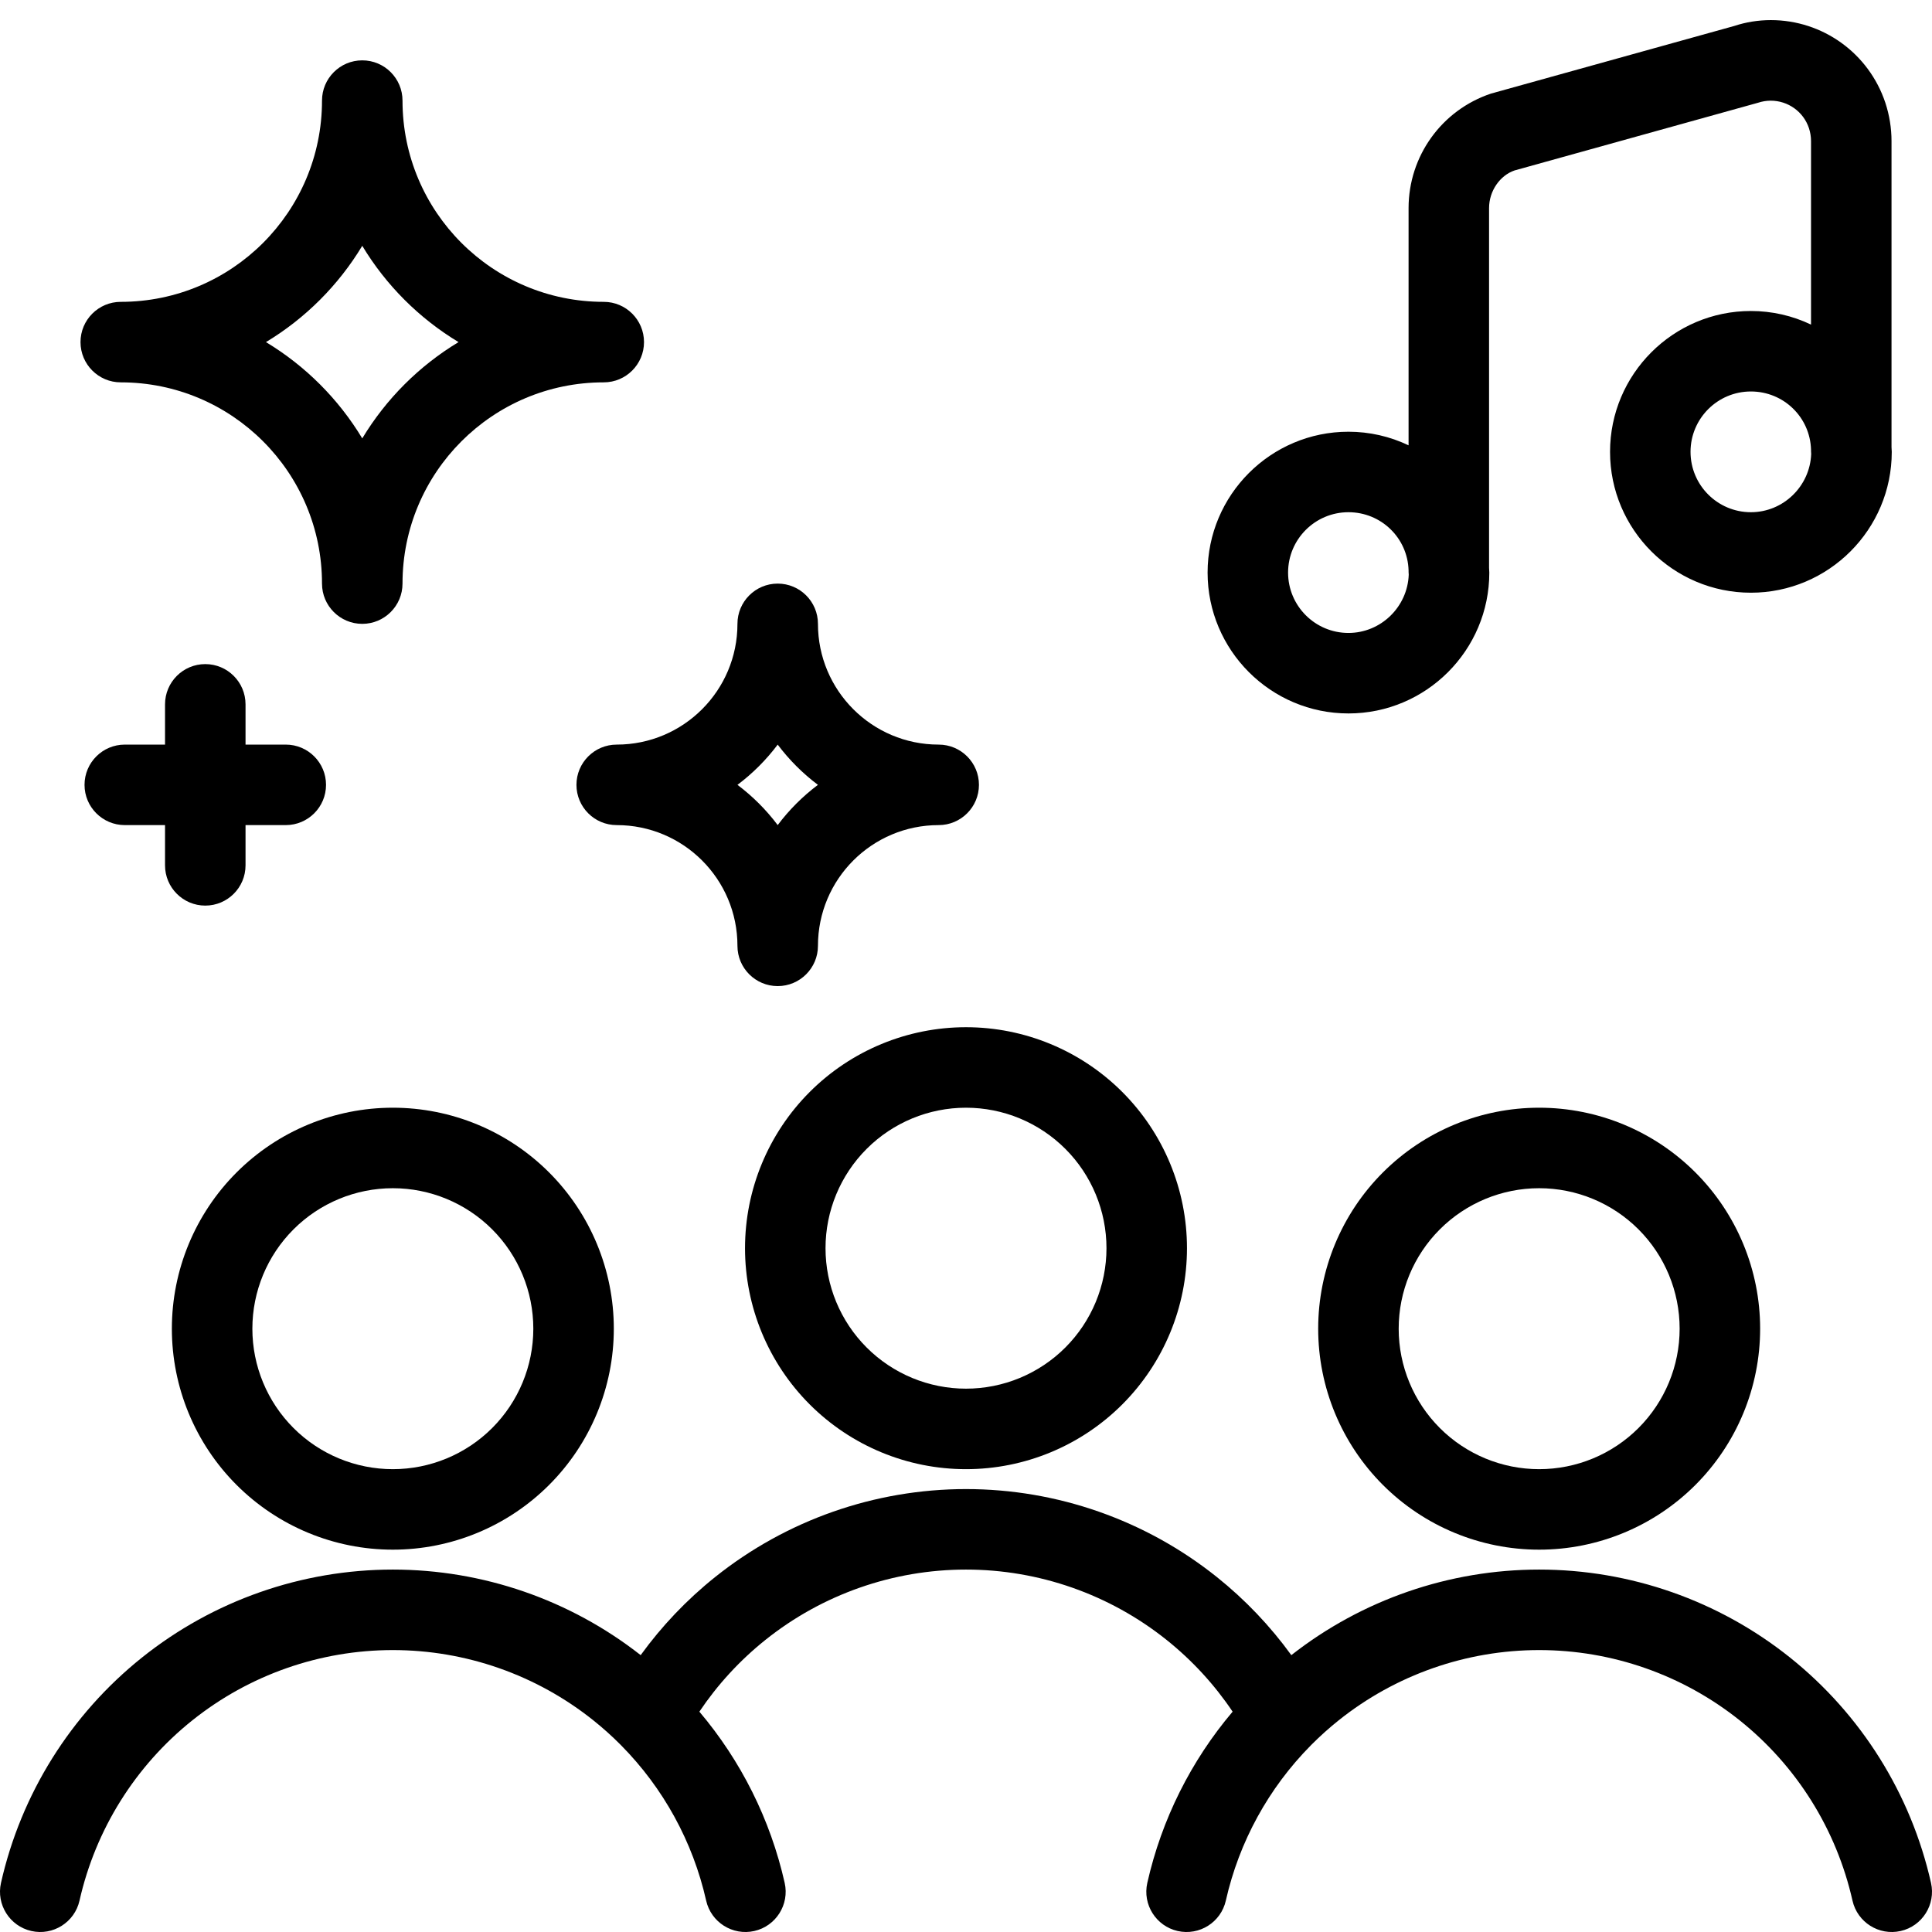 <?xml version="1.0" encoding="UTF-8" standalone="no"?><!DOCTYPE svg PUBLIC "-//W3C//DTD SVG 1.1//EN" "http://www.w3.org/Graphics/SVG/1.1/DTD/svg11.dtd"><svg width="100%" height="100%" viewBox="0 0 1000 1000" version="1.1" xmlns="http://www.w3.org/2000/svg" xmlns:xlink="http://www.w3.org/1999/xlink" xml:space="preserve" xmlns:serif="http://www.serif.com/" style="fill-rule:evenodd;clip-rule:evenodd;stroke-linejoin:round;stroke-miterlimit:2;"><rect id="party" x="0" y="0" width="1000" height="1000" style="fill:none;"/><clipPath id="_clip1"><rect x="0" y="0" width="1000" height="1000"/></clipPath><g clip-path="url(#_clip1)"><path d="M62.503,156.237c57.53,-0 104.167,-46.637 104.167,-104.167c-0,-11.498 9.335,-20.833 20.833,-20.833c11.498,-0 20.834,9.335 20.834,20.833c-0,57.53 46.637,104.167 104.166,104.167c11.498,-0 20.834,9.335 20.834,20.833c-0,11.498 -9.336,20.834 -20.834,20.834c-57.529,-0 -104.166,46.637 -104.166,104.166c-0,11.498 -9.336,20.834 -20.834,20.834c-11.498,-0 -20.833,-9.336 -20.833,-20.834c-0,-57.529 -46.637,-104.166 -104.167,-104.166c-11.498,-0 -20.833,-9.336 -20.833,-20.834c-0,-11.498 9.335,-20.833 20.833,-20.833Zm125,70.675c12.294,-20.402 29.44,-37.549 49.842,-49.842c-20.402,-12.293 -37.548,-29.44 -49.842,-49.842c-12.293,20.402 -29.44,37.549 -49.842,49.842c20.402,12.293 37.549,29.44 49.842,49.842Z"/><path d="M319.203,385.404c34.518,-0 62.5,-27.983 62.5,-62.5c-0,-11.499 9.335,-20.834 20.833,-20.834c11.499,0 20.834,9.335 20.834,20.834c-0,34.517 27.982,62.5 62.5,62.5c11.498,-0 20.833,9.335 20.833,20.833c-0,11.498 -9.335,20.833 -20.833,20.833c-34.518,0 -62.5,27.982 -62.5,62.5c-0,11.498 -9.335,20.834 -20.834,20.834c-11.498,-0 -20.833,-9.336 -20.833,-20.834c-0,-34.518 -27.982,-62.5 -62.5,-62.5c-11.498,0 -20.833,-9.335 -20.833,-20.833c-0,-11.498 9.335,-20.833 20.833,-20.833Zm83.333,41.656c5.924,-7.884 12.94,-14.9 20.824,-20.823c-7.884,-5.923 -14.9,-12.94 -20.824,-20.823c-5.923,7.883 -12.939,14.9 -20.823,20.823c7.884,5.923 14.9,12.939 20.823,20.823Z"/><path d="M697.954,369.277c-40.203,-0 -72.908,-32.705 -72.908,-72.908c0,-40.204 32.705,-72.908 72.908,-72.908c10.832,0 21.456,2.416 31.121,7.041l0,-122.777c0,-26.913 17.123,-50.744 42.662,-59.284l126.026,-35.038c5.749,-1.916 12.249,-2.999 18.831,-2.999c26.872,-0 50.702,17.164 59.243,42.744c2.125,6.458 3.208,13.165 3.208,19.873l-0,158.439c0.083,0.958 0.125,1.667 0.125,2.416c-0,40.204 -32.704,72.908 -72.908,72.908c-40.203,0 -72.908,-32.704 -72.908,-72.908c0,-40.203 32.705,-72.907 72.908,-72.907c10.832,-0 21.456,2.416 31.121,7.04l0,-94.988c0,-2.291 -0.375,-4.541 -1.083,-6.708c-2.833,-8.499 -10.79,-14.206 -19.789,-14.206c-2.208,-0 -4.458,0.375 -6.583,1.083l-126.026,35.037c-7.541,2.583 -13.165,10.624 -13.165,19.456l-0,186.269c0.083,0.959 0.125,1.667 0.125,2.417c-0,40.203 -32.705,72.908 -72.908,72.908Zm0,-104.154c-17.248,-0 -31.246,13.998 -31.246,31.246c-0,17.248 13.998,31.246 31.246,31.246c16.79,0 30.58,-13.457 31.205,-30.163c-0.084,-0.333 -0.084,-2.25 -0.084,-2.25c-0.5,-16.748 -14.165,-30.079 -31.121,-30.079Zm208.308,-62.493c-17.248,0 -31.246,13.999 -31.246,31.246c-0,17.248 13.998,31.247 31.246,31.247c16.79,-0 30.58,-13.457 31.205,-30.163c-0.084,-0.334 -0.084,-2.25 -0.084,-2.25c-0.5,-16.748 -14.165,-30.08 -31.121,-30.08Z" style="fill-rule:nonzero;"/><path d="M682.289,687.727c0,-30.333 12.05,-59.427 33.503,-80.876c21.449,-21.449 50.542,-33.501 80.875,-33.501c30.332,-0 59.426,12.052 80.874,33.501c21.454,21.449 33.503,50.543 33.503,80.876c0,30.337 -12.049,59.426 -33.502,80.879c-21.449,21.449 -50.542,33.499 -80.875,33.499c-30.333,-0 -59.427,-12.05 -80.876,-33.499c-21.453,-21.453 -33.502,-50.542 -33.502,-80.879Zm41.667,0c-0,19.286 7.66,37.778 21.298,51.417c13.635,13.635 32.13,21.294 51.413,21.294c19.282,0 37.777,-7.659 51.412,-21.294c13.638,-13.639 21.298,-32.131 21.298,-51.417c0,-19.282 -7.659,-37.777 -21.297,-51.412c-13.635,-13.635 -32.131,-21.299 -51.413,-21.299c-19.283,0 -37.779,7.664 -51.414,21.299c-13.637,13.635 -21.297,32.13 -21.297,51.412Z"/><path d="M88.956,687.727c-0,-30.333 12.049,-59.427 33.502,-80.876c21.449,-21.449 50.543,-33.501 80.875,-33.501c30.333,-0 59.426,12.052 80.875,33.501c21.453,21.449 33.503,50.543 33.503,80.876c-0,30.337 -12.049,59.426 -33.502,80.879c-21.449,21.449 -50.543,33.499 -80.876,33.499c-30.333,-0 -59.426,-12.05 -80.875,-33.499c-21.453,-21.453 -33.502,-50.542 -33.502,-80.879Zm41.667,0c-0,19.286 7.66,37.778 21.298,51.417c13.635,13.635 32.13,21.294 51.412,21.294c19.283,0 37.778,-7.659 51.413,-21.294c13.638,-13.639 21.298,-32.131 21.298,-51.417c0,-19.282 -7.66,-37.777 -21.297,-51.412c-13.635,-13.635 -32.131,-21.299 -51.414,-21.299c-19.282,0 -37.778,7.664 -51.413,21.299c-13.638,13.635 -21.297,32.13 -21.297,51.412Z"/><path d="M385.623,646.061c-0,-30.334 12.049,-59.427 33.502,-80.877c21.449,-21.448 50.542,-33.501 80.875,-33.501c30.333,0 59.426,12.053 80.875,33.501c21.453,21.45 33.502,50.543 33.502,80.877c0,30.336 -12.048,59.426 -33.501,80.879c-21.449,21.449 -50.543,33.498 -80.876,33.498c-30.333,0 -59.427,-12.049 -80.876,-33.498c-21.453,-21.453 -33.501,-50.543 -33.501,-80.879Zm41.666,-0c0,19.285 7.66,37.778 21.298,51.416c13.635,13.635 32.13,21.294 51.413,21.294c19.283,0 37.778,-7.659 51.413,-21.294c13.638,-13.638 21.298,-32.131 21.298,-51.416c-0,-19.283 -7.66,-37.778 -21.297,-51.413c-13.636,-13.635 -32.131,-21.298 -51.414,-21.298c-19.283,-0 -37.778,7.663 -51.414,21.298c-13.637,13.635 -21.297,32.13 -21.297,51.413Z"/><path d="M321.022,902.901c-4.369,-4.379 -8.996,-8.528 -13.866,-12.422c-29.473,-23.567 -66.085,-36.404 -103.823,-36.404c-37.737,-0 -74.349,12.837 -103.822,36.404c-29.474,23.568 -50.053,56.458 -58.355,93.27c-2.529,11.217 -13.689,18.27 -24.906,15.74c-11.216,-2.529 -18.269,-13.689 -15.74,-24.906c10.382,-46.038 36.119,-87.172 72.979,-116.646c36.86,-29.474 82.649,-45.529 129.844,-45.529c46.53,0 91.691,15.605 128.278,44.289c10.898,-15.046 23.836,-28.665 38.545,-40.427c36.86,-29.474 82.648,-45.529 129.844,-45.529c47.196,0 92.984,16.055 129.844,45.529c14.709,11.762 27.647,25.381 38.545,40.427c36.587,-28.684 81.748,-44.289 128.278,-44.289c47.195,0 92.984,16.055 129.844,45.529c36.86,29.474 62.597,70.608 72.979,116.646c2.529,11.217 -4.524,22.377 -15.74,24.906c-11.217,2.53 -22.377,-4.523 -24.906,-15.74c-8.302,-36.812 -28.881,-69.702 -58.355,-93.27c-29.473,-23.567 -66.085,-36.404 -103.822,-36.404c-37.738,-0 -74.35,12.837 -103.823,36.404c-4.87,3.894 -9.497,8.043 -13.866,12.422c-0.18,0.183 -0.361,0.366 -0.543,0.547c-21.784,22.036 -37.073,49.825 -43.945,80.301c-2.53,11.217 -13.69,18.27 -24.906,15.74c-11.217,-2.529 -18.27,-13.689 -15.74,-24.906c7.41,-32.86 22.643,-63.222 44.16,-88.629c-9.372,-13.951 -20.869,-26.497 -34.181,-37.141c-29.474,-23.568 -66.085,-36.405 -103.823,-36.405c-37.738,0 -74.349,12.837 -103.823,36.405c-13.312,10.644 -24.809,23.19 -34.181,37.141c21.517,25.407 36.75,55.769 44.16,88.629c2.53,11.217 -4.523,22.377 -15.74,24.906c-11.216,2.53 -22.376,-4.523 -24.906,-15.74c-6.872,-30.476 -22.161,-58.265 -43.945,-80.301c-0.182,-0.181 -0.363,-0.364 -0.543,-0.547Z"/><path d="M85.42,385.404l-0,-20.834c-0,-11.498 9.335,-20.833 20.833,-20.833c11.498,-0 20.834,9.335 20.834,20.833l-0,20.834l20.833,-0c11.498,-0 20.833,9.335 20.833,20.833c0,11.498 -9.335,20.833 -20.833,20.833l-20.833,0l-0,20.834c-0,11.498 -9.336,20.833 -20.834,20.833c-11.498,-0 -20.833,-9.335 -20.833,-20.833l-0,-20.834l-20.833,0c-11.499,0 -20.834,-9.335 -20.834,-20.833c0,-11.498 9.335,-20.833 20.834,-20.833l20.833,-0Z"/></g></svg>